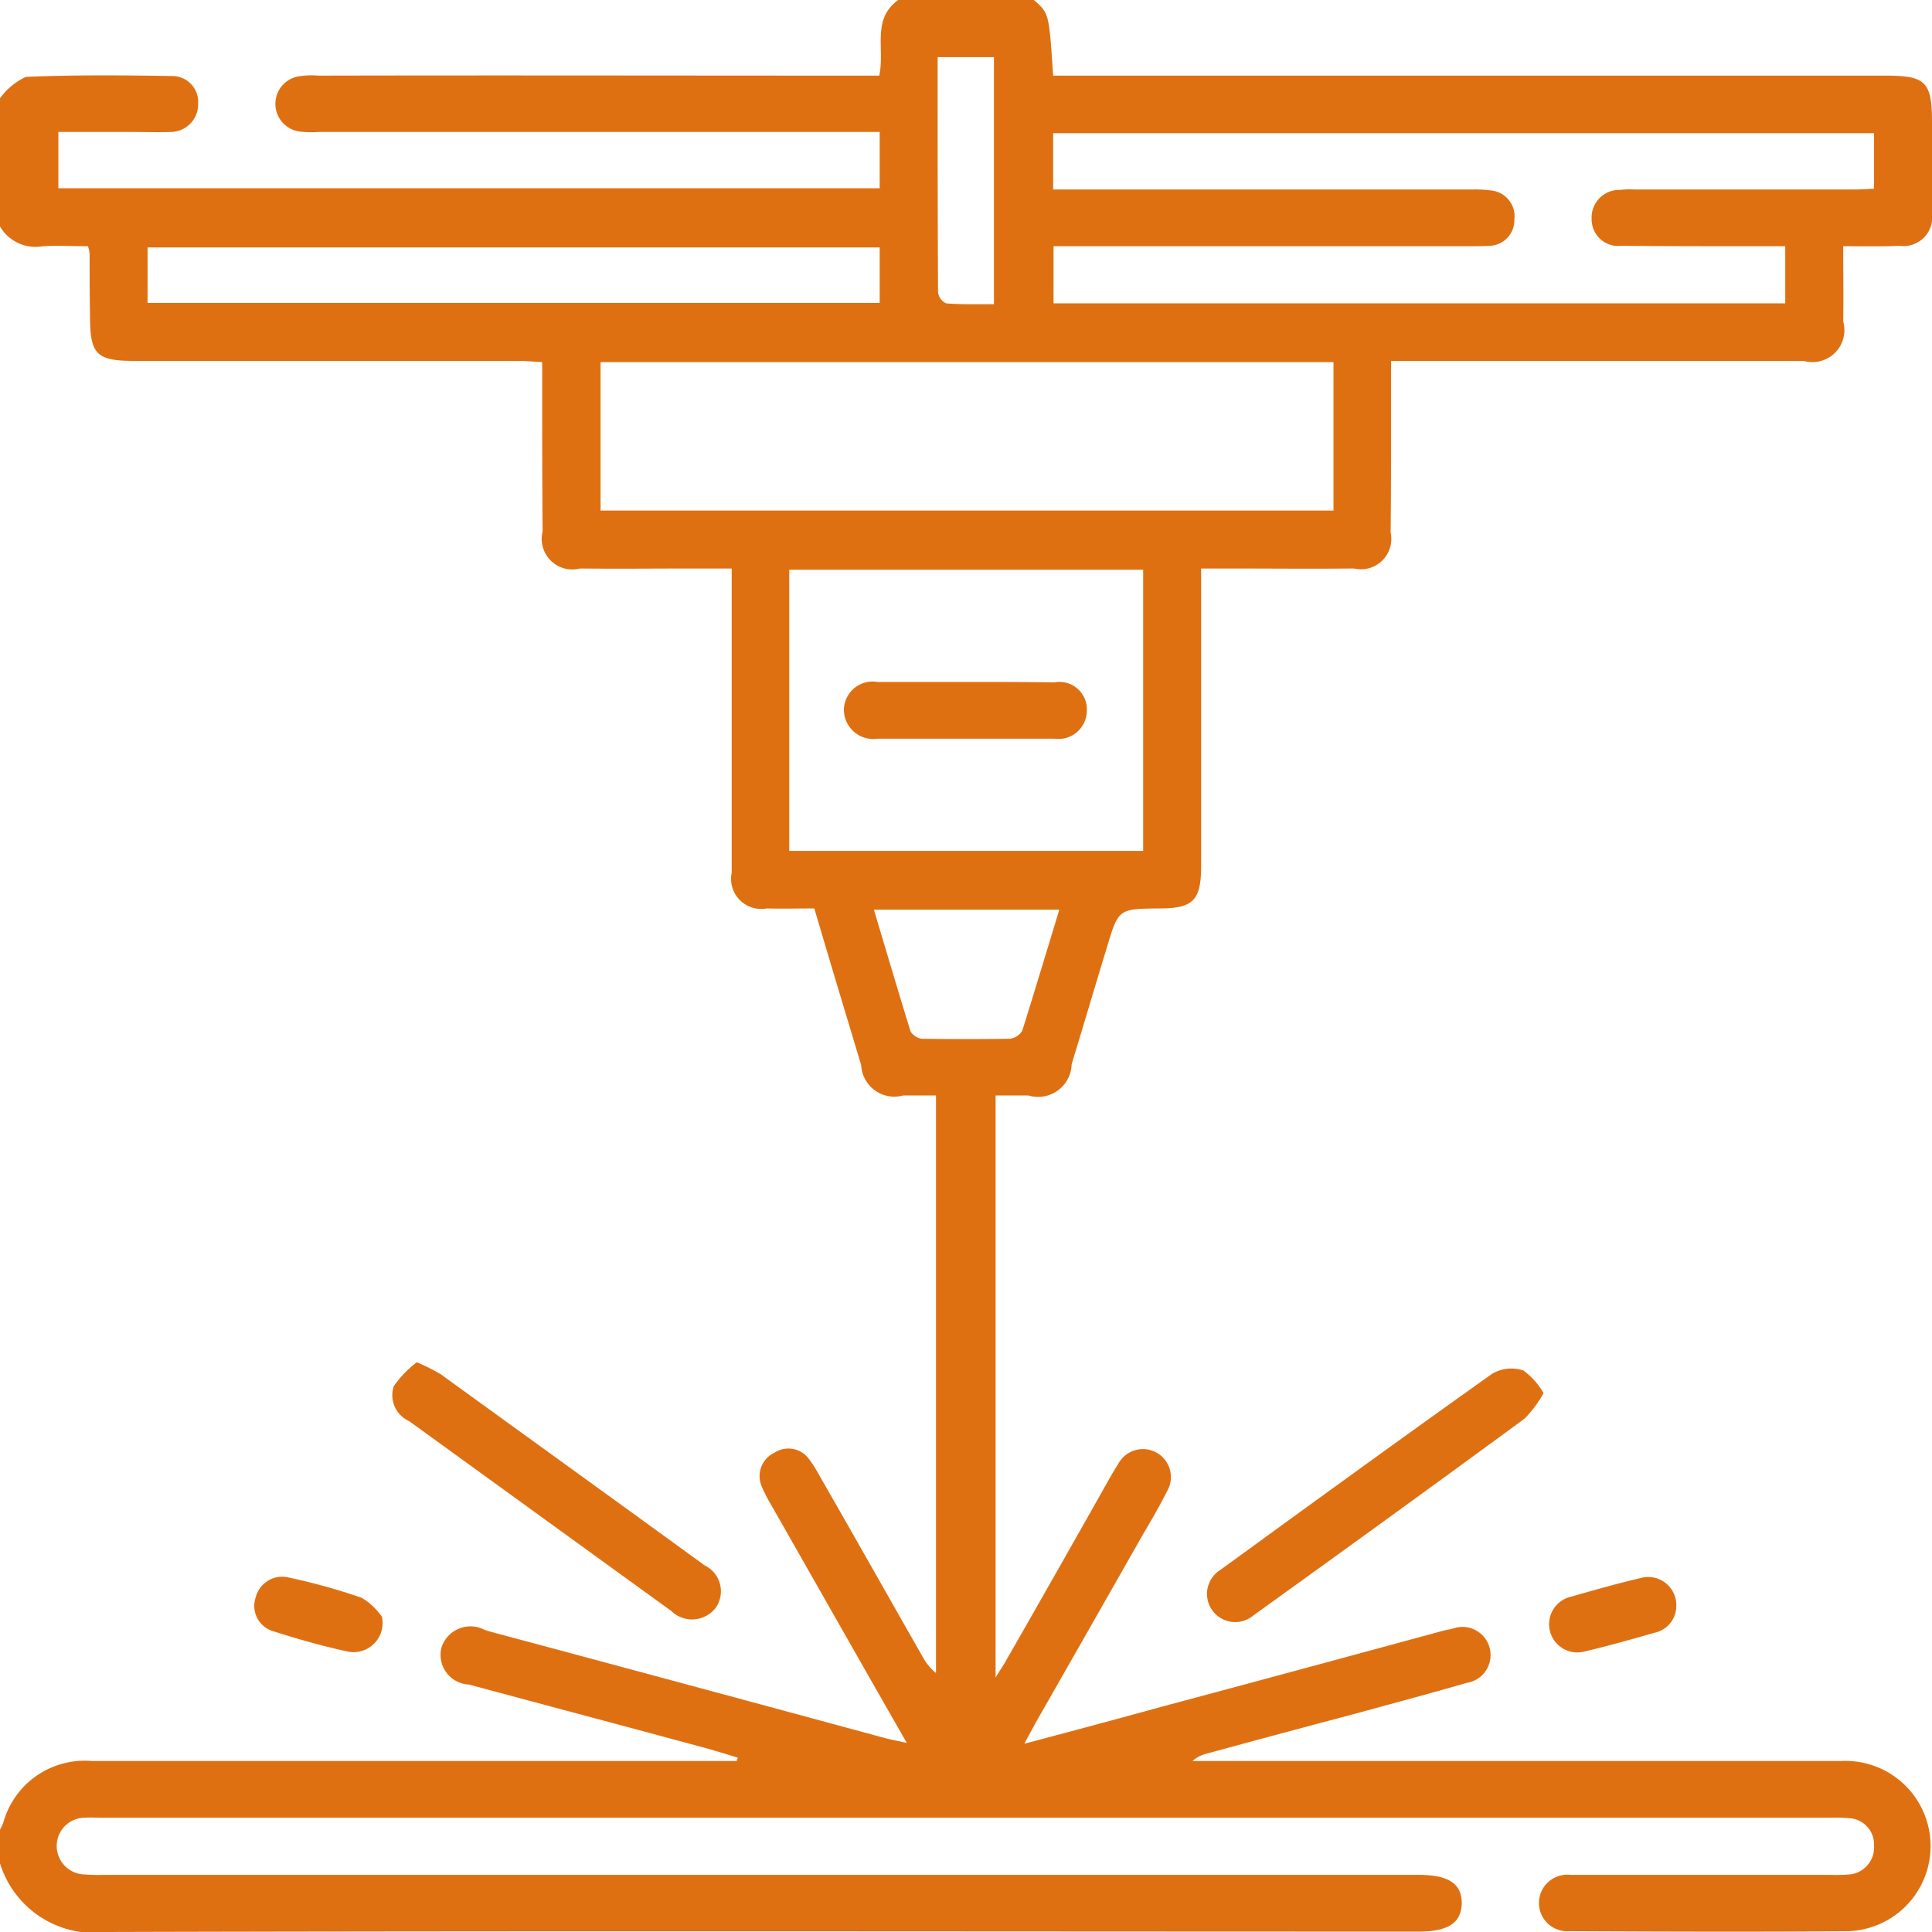 <svg xmlns="http://www.w3.org/2000/svg" width="47" height="47" viewBox="0 0 47 47"><path data-name="11.svg" d="M5139 2693.51a1.3 1.3 0 0 0 .08-.17 2.054 2.054 0 0 1 2.15-1.5h15.69c.01-.03.02-.05.03-.08-.29-.09-.58-.18-.88-.26-1.88-.51-3.77-1.01-5.66-1.52a.722.722 0 0 1-.67-.9.74.74 0 0 1 1.05-.43l.09.03q4.815 1.29 9.64 2.6c.15.04.32.07.54.12-1.13-1.97-2.21-3.88-3.3-5.79a4 4 0 0 1-.23-.45.63.63 0 0 1 .31-.82.62.62 0 0 1 .83.14 3 3 0 0 1 .25.39c.85 1.48 1.69 2.97 2.54 4.46a1.3 1.3 0 0 0 .31.37v-14.05h-.8a.808.808 0 0 1-1.02-.74c-.38-1.26-.76-2.52-1.14-3.81-.4 0-.78.01-1.16 0a.733.733 0 0 1-.85-.87v-7.4h-.94c-.91 0-1.83.01-2.75 0a.745.745 0 0 1-.91-.9c-.01-1.19-.01-2.38-.01-3.58v-.54c-.21-.01-.38-.03-.56-.03h-9.36c-.93 0-1.08-.16-1.08-1.1-.01-.51-.01-1.01-.01-1.52a1 1 0 0 0-.04-.17c-.35 0-.73-.02-1.1 0a1 1 0 0 1-1.04-.48v-3.12a1.63 1.63 0 0 1 .63-.52c1.19-.05 2.38-.04 3.58-.02a.63.63 0 0 1 .61.68.67.67 0 0 1-.66.68c-.34.01-.67 0-1.01 0h-1.73v1.37h19.98v-1.37h-13.65a2.4 2.4 0 0 1-.46-.01.679.679 0 0 1-.04-1.34 2 2 0 0 1 .5-.02c4.37-.01 8.75 0 13.12 0h.52c.14-.66-.19-1.37.46-1.84h3.3c.37.32.37.32.47 1.84h20.25c.98 0 1.13.15 1.13 1.14v2.21a.7.7 0 0 1-.79.79c-.43.02-.87.01-1.37.01 0 .65.01 1.24 0 1.83a.778.778 0 0 1-.96.96h-10.04v1.6c0 .86 0 1.71-.01 2.57a.74.74 0 0 1-.89.88c-1.06.01-2.11 0-3.17 0h-.55v7.24c0 .84-.2 1.03-1.02 1.03-.99.01-.99.01-1.27.94-.29.95-.57 1.9-.86 2.85a.816.816 0 0 1-1.05.76h-.8v14.16c.12-.2.2-.31.27-.44q1.26-2.2 2.51-4.42c.07-.12.14-.24.21-.35a.681.681 0 1 1 1.18.68c-.18.36-.38.7-.58 1.04q-1.305 2.295-2.61 4.58c-.08.15-.16.29-.28.52 1.17-.31 2.25-.6 3.34-.9 2.28-.61 4.57-1.23 6.85-1.85.08-.02.15-.03.23-.05a.685.685 0 1 1 .34 1.32c-.86.25-1.73.48-2.6.72-1.24.33-2.48.66-3.72 1a.8.8 0 0 0-.35.18h15.78a2.072 2.072 0 1 1 .18 4.14c-2.26.02-4.52.01-6.79 0a.688.688 0 1 1 .02-1.37h6.33a4 4 0 0 0 .46-.01.66.66 0 0 0 .6-.7.64.64 0 0 0-.62-.67 4 4 0 0 0-.46-.01h-42.03c-.14 0-.28-.01-.42 0a.685.685 0 0 0-.68.67.693.693 0 0 0 .68.71 4 4 0 0 0 .46.01h31.99c.74 0 1.06.22 1.05.71-.02.46-.33.67-1.05.67-10.63 0-21.26-.02-31.89.01a2.4 2.4 0 0 1-2.62-1.67zm32.44-35.7h-17.83v3.61h17.83zm10.99-2.82h-.59c-1.14 0-2.27 0-3.4-.01a.647.647 0 0 1-.72-.66.67.67 0 0 1 .69-.7 2 2 0 0 1 .36-.01h5.33c.16 0 .32-.01.49-.02v-1.35h-19.97v1.37h10.19a3 3 0 0 1 .51.03.63.63 0 0 1 .52.7.623.623 0 0 1-.6.64c-.17.01-.34.01-.51.01h-10.1v1.39h17.8zm-24.23 14.71h8.61v-6.84h-8.61zm2.2-14.68h-17.81v1.35h17.81zm4.37 16.11h-4.51c.3 1.01.59 1.98.89 2.96a.4.4 0 0 0 .27.18c.72.01 1.44.01 2.15 0a.41.41 0 0 0 .3-.2c.3-.96.59-1.92.9-2.94m-2.96-20.74c0 1.94 0 3.83.01 5.72a.34.34 0 0 0 .2.27c.38.03.78.02 1.16.02v-6.01zm14.74 32.5a2.8 2.8 0 0 1-.46.62c-2.19 1.61-4.39 3.2-6.6 4.79a.686.686 0 1 1-.8-1.11c2.2-1.6 4.4-3.2 6.61-4.77a.92.92 0 0 1 .76-.08 1.8 1.8 0 0 1 .49.55m3.23 5.17a.666.666 0 0 1-.53.66c-.56.16-1.12.32-1.68.45a.687.687 0 1 1-.34-1.33c.56-.16 1.12-.32 1.68-.45a.683.683 0 0 1 .87.67m-30.64-5.92a5 5 0 0 1 .58.29c2.14 1.55 4.29 3.1 6.42 4.65a.7.7 0 0 1 .28 1.02.723.723 0 0 1-1.09.09c-2.13-1.54-4.25-3.08-6.38-4.62a.69.69 0 0 1-.37-.85 2.6 2.6 0 0 1 .56-.58m-.85 6.19a.707.707 0 0 1-.82.85c-.6-.13-1.21-.3-1.8-.49a.643.643 0 0 1-.45-.83.667.667 0 0 1 .82-.48 15 15 0 0 1 1.76.49 1.6 1.6 0 0 1 .49.46m14.21-22.74c.72 0 1.44 0 2.15.01a.667.667 0 0 1 .79.68.692.692 0 0 1-.79.69h-4.3a.714.714 0 0 1-.82-.72.7.7 0 0 1 .82-.66z" transform="translate(-5139 -2649)" style="fill:#df7012;fill-rule:evenodd"/></svg>